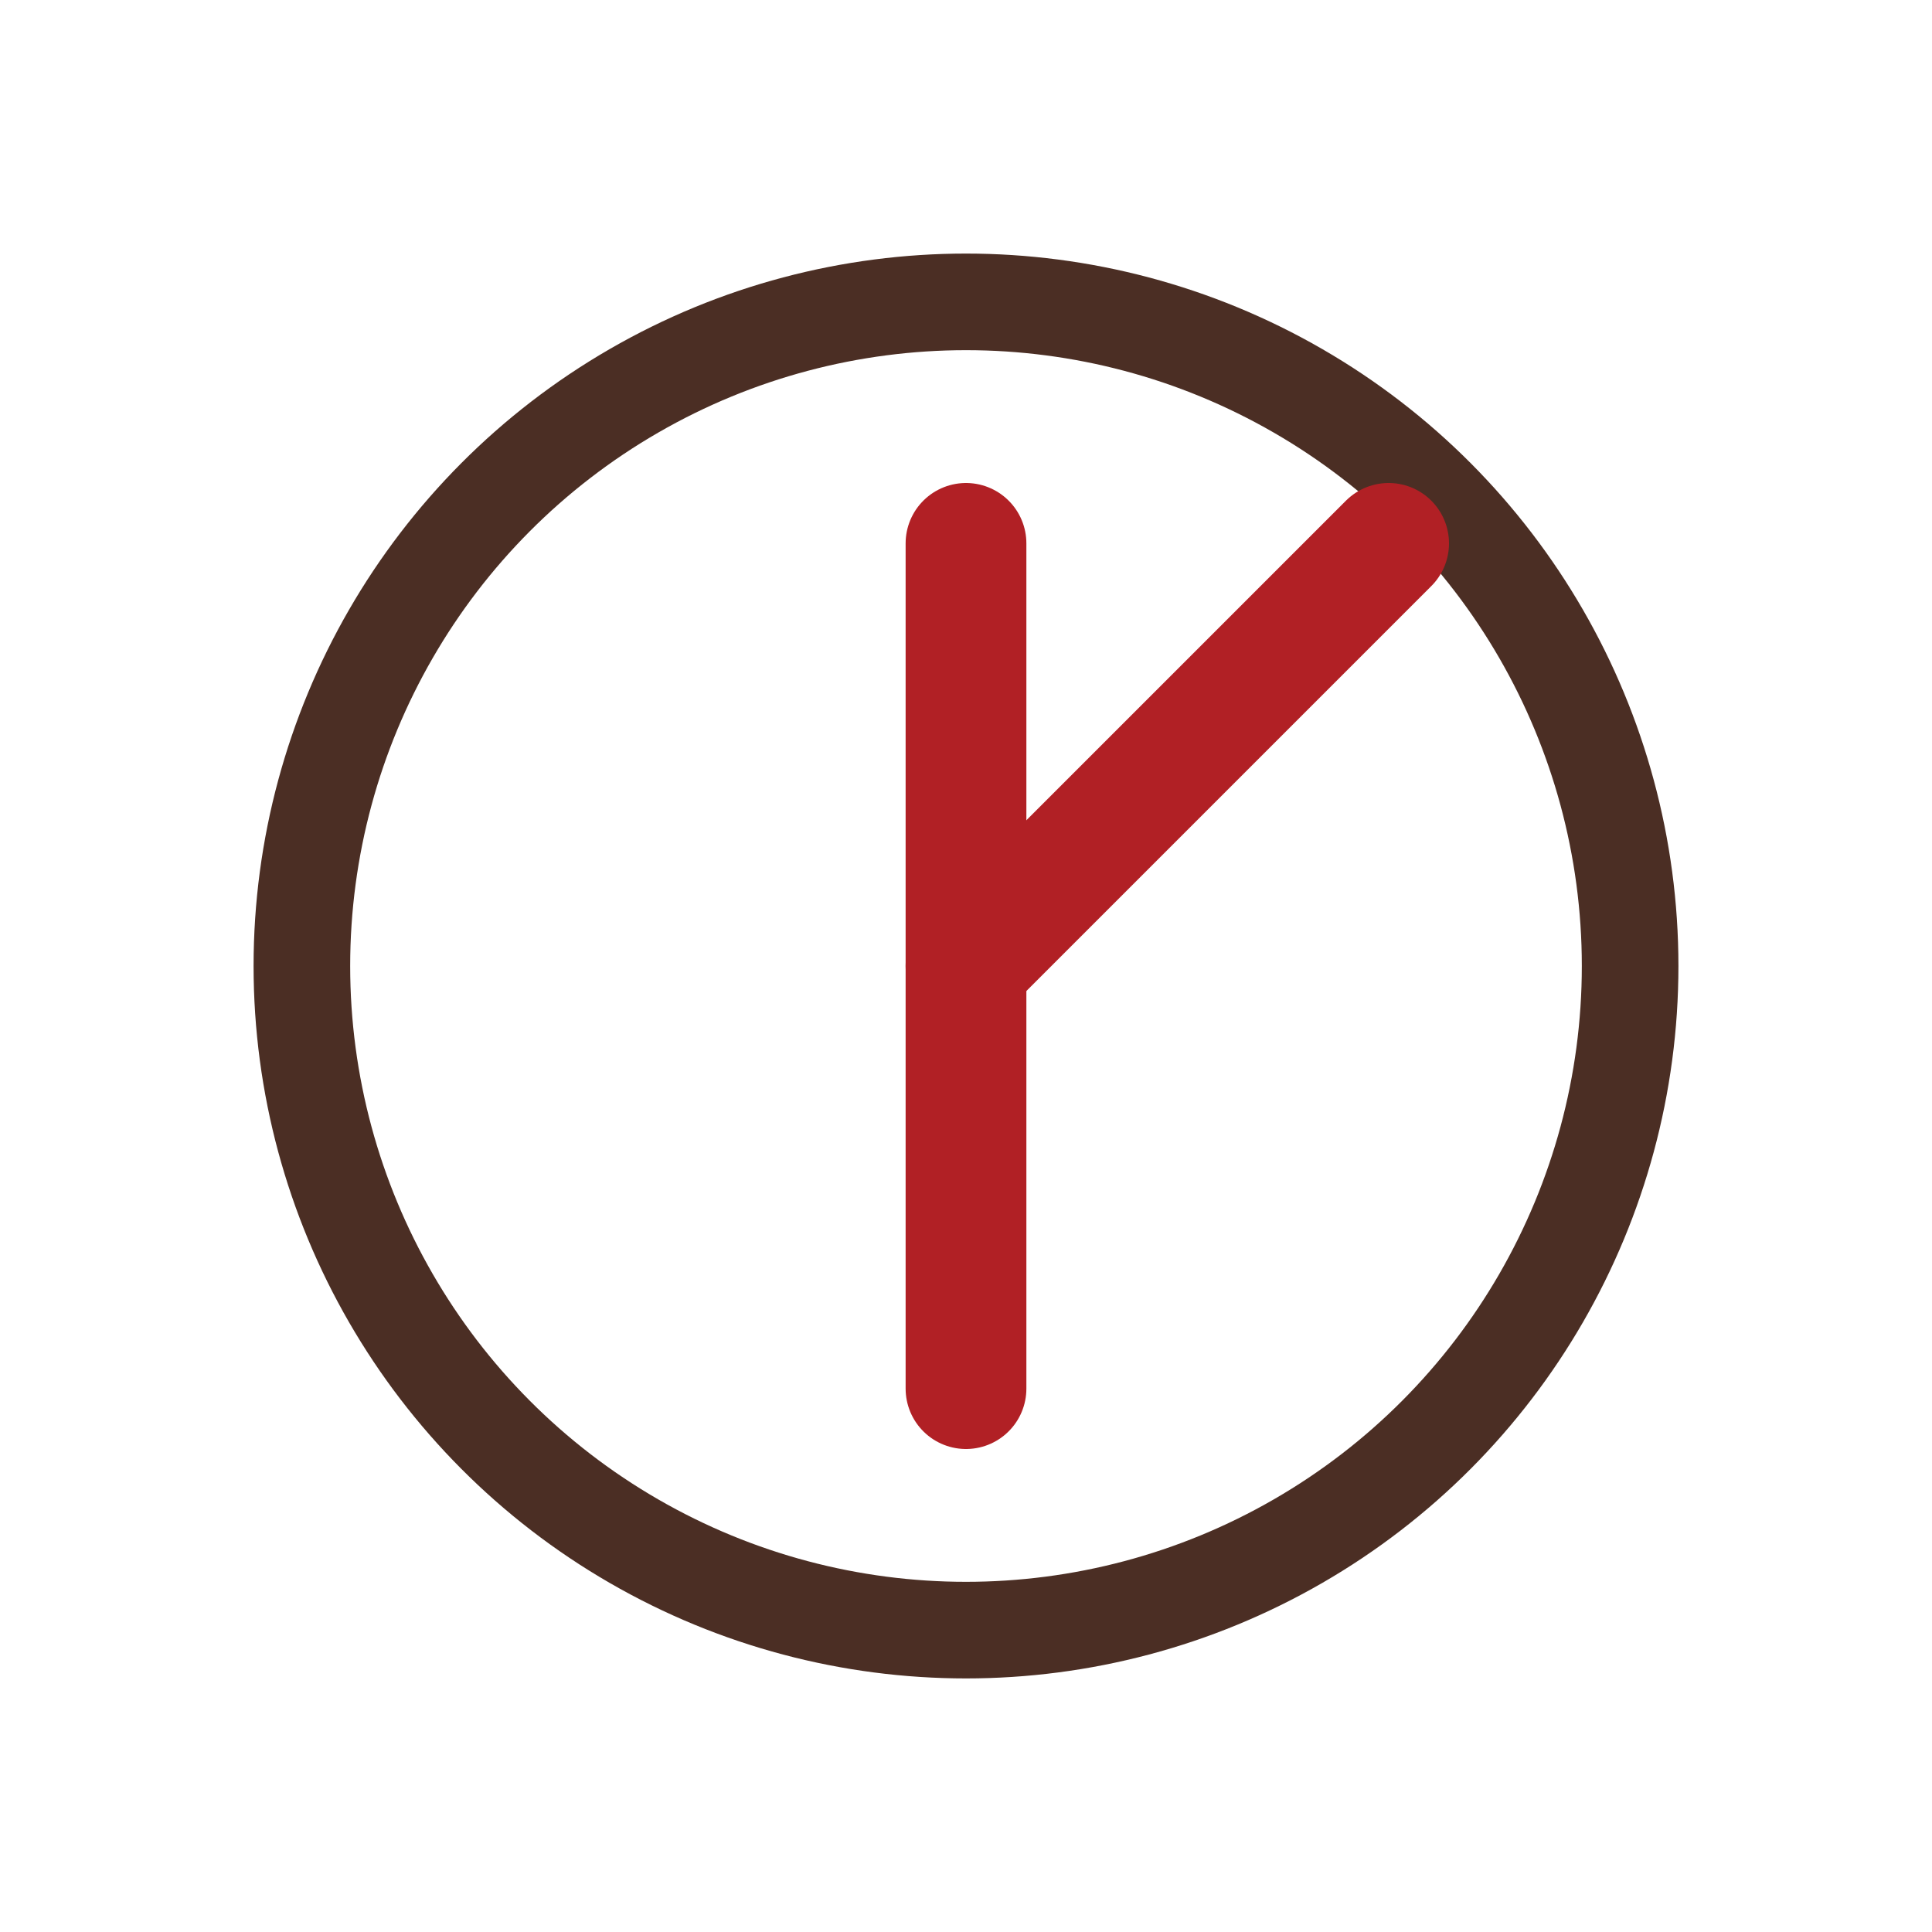 <svg xmlns="http://www.w3.org/2000/svg" width="160" height="160" viewBox="0 0 160 160">
  <!-- Colors -->
  <!-- red: #B12025 -->
  <!-- brown: #4B2E24 -->
  <!-- tan: #E6D3B2 -->

  <rect width="100%" height="100%" fill="white"/>

  <!-- Icon group -->
  <g transform="translate(20,20)">
    <!-- outer ring -->
    <circle cx="60" cy="60" r="55" fill="none" stroke="#4B2E24" stroke-width="8"/>

    <!-- vertical bar (abstract R spine) -->
    <path d="M60 25 L60 95" stroke="#B12025" stroke-width="10" stroke-linecap="round"/>

    <!-- angled bar (R leg) -->
    <path d="M60 60 L95 25" stroke="#B12025" stroke-width="10" stroke-linecap="round"/>
  </g>
</svg>
